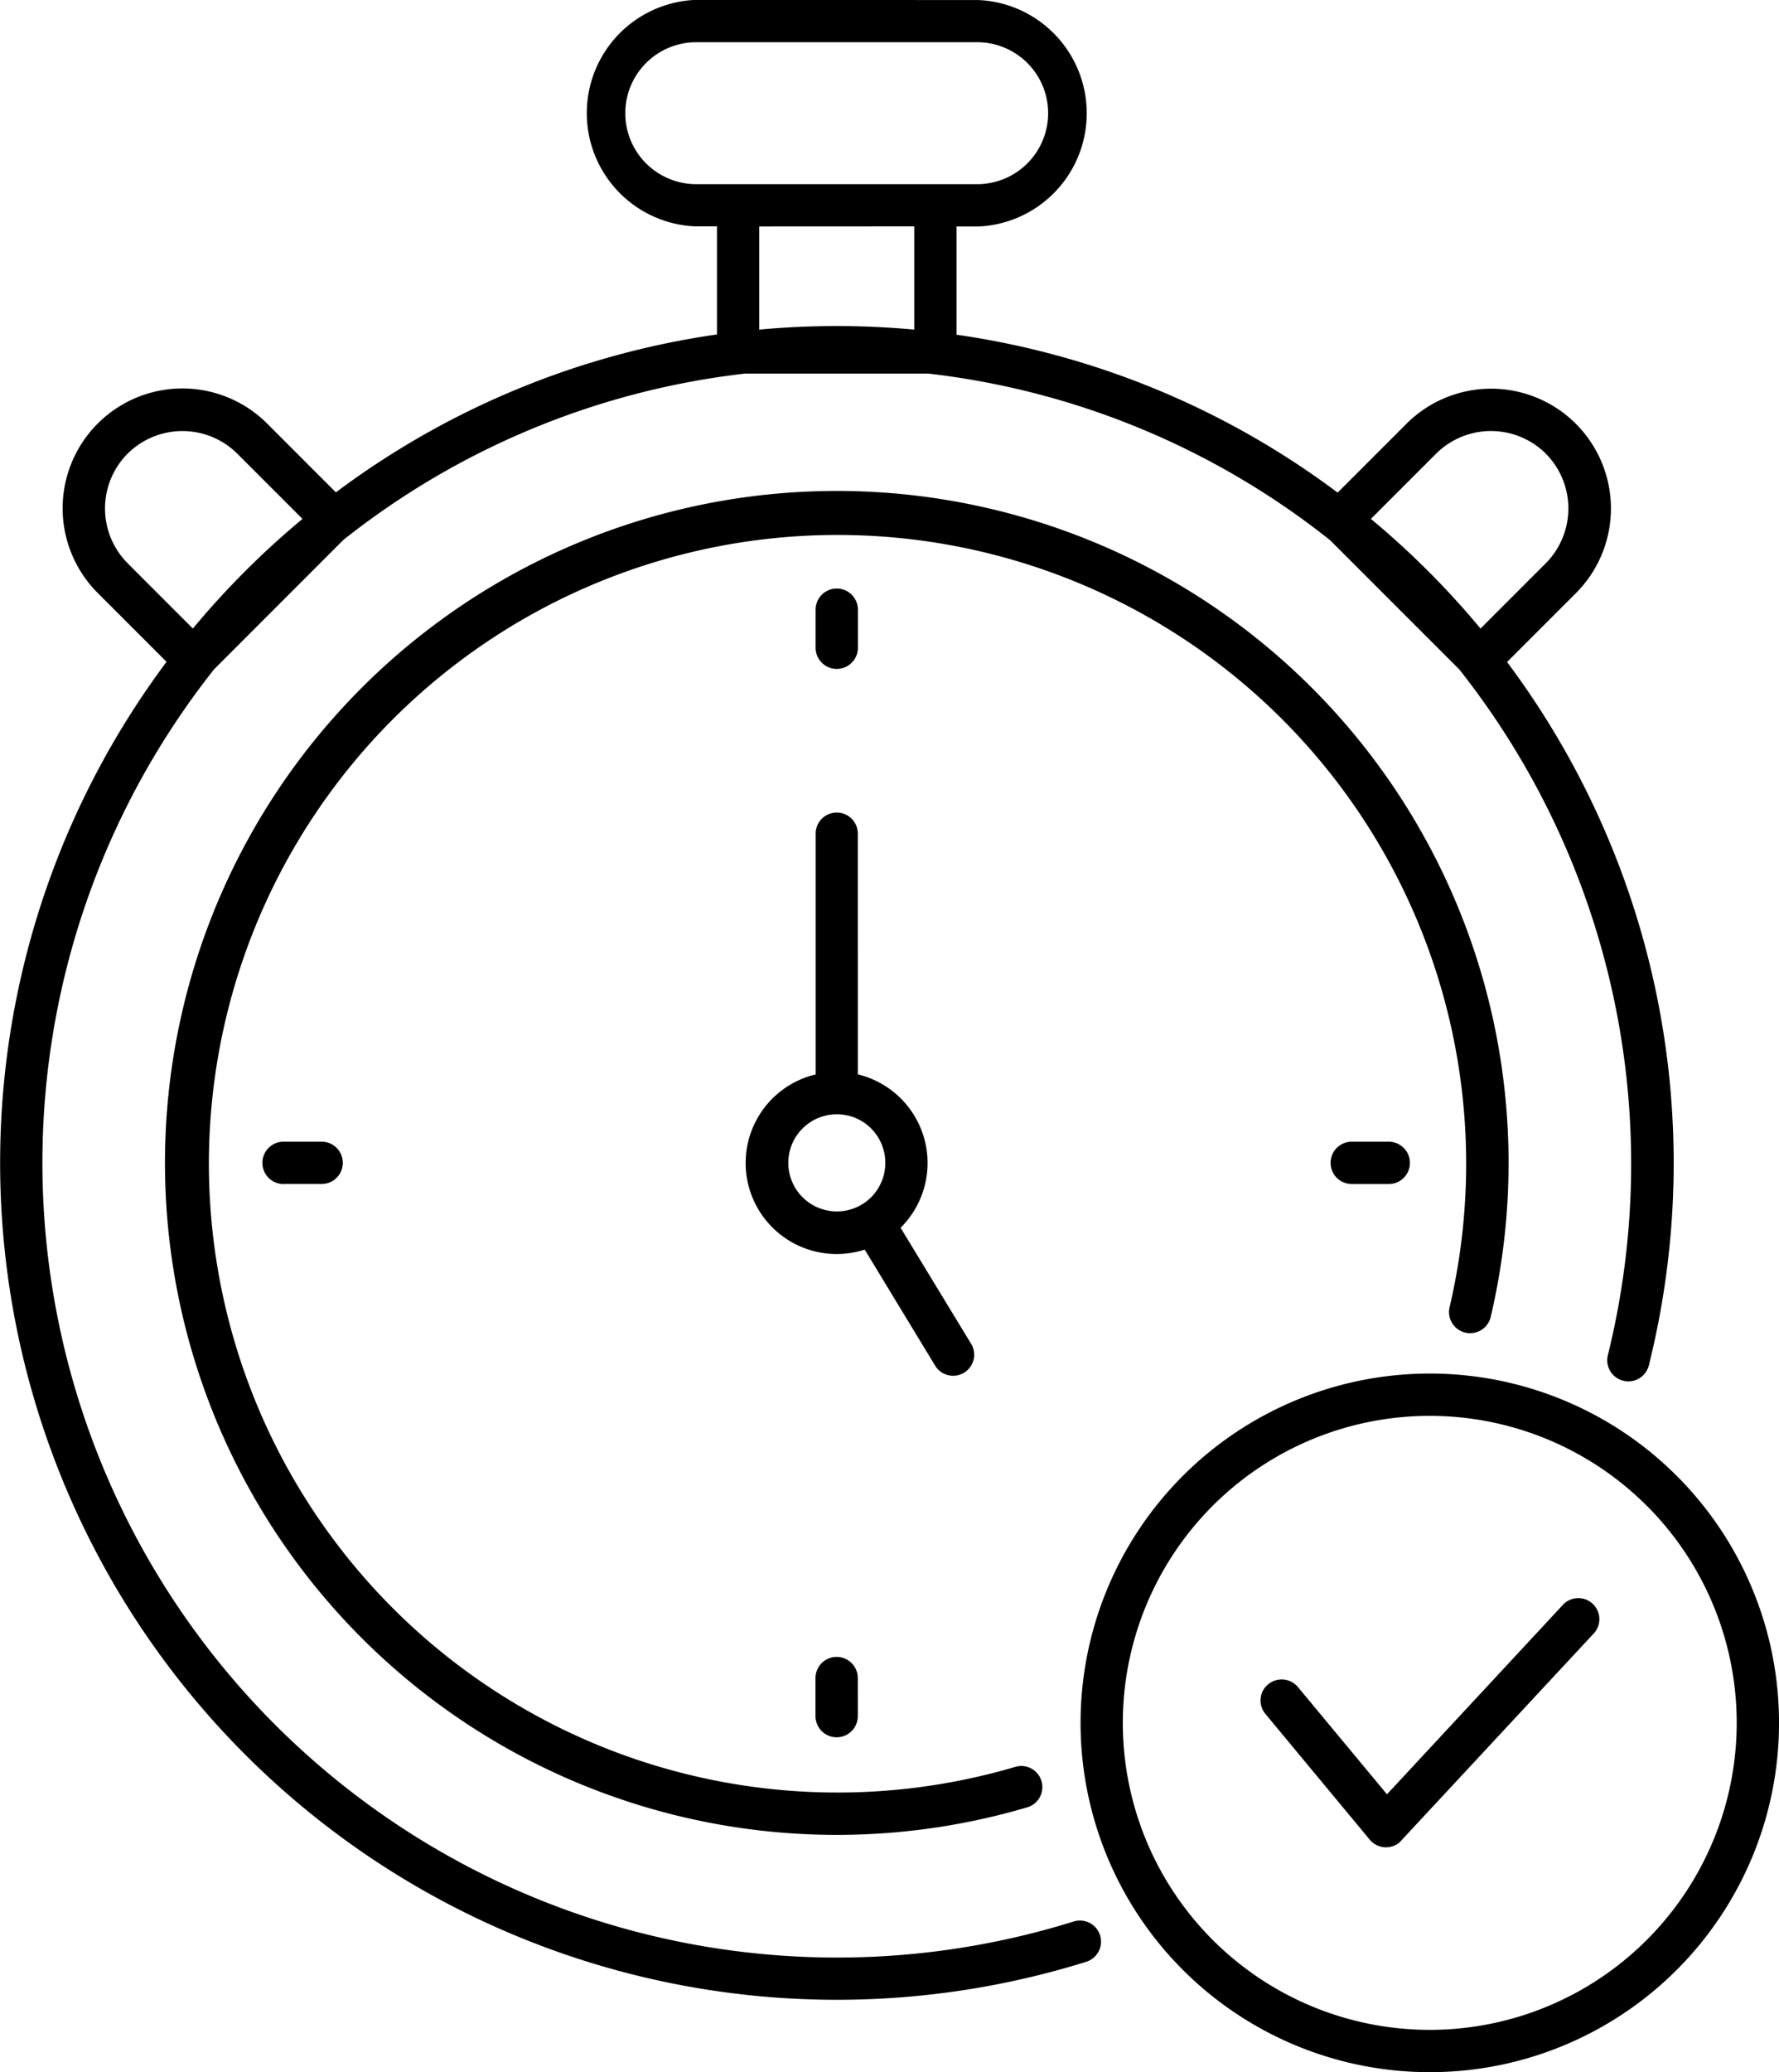 <svg viewBox="0 0 65.938 76.785" height="76.785" width="65.938" xmlns="http://www.w3.org/2000/svg">
  <path fill-rule="evenodd" transform="translate(-116.92 -37.456)" d="M172.174,86.251a.783.783,0,0,1-1.526-.355,23.3,23.3,0,1,0-16.063,17.022.782.782,0,0,1,.438,1.5,24.9,24.9,0,1,1,17.15-18.167Zm-8.353,14.713,3.868,4.661a.785.785,0,0,0,1.1.106L175.977,98a.78.78,0,1,0-1.142-1.062l-6.507,7.006-3.3-3.973a.785.785,0,0,0-1.1-.106.775.775,0,0,0-.106,1.1Zm6.094-12.611A12.944,12.944,0,1,0,182.859,101.3,12.944,12.944,0,0,0,169.915,88.353Zm8.042,4.9a11.376,11.376,0,1,0,0,16.088A11.375,11.375,0,0,0,177.957,93.251Zm-35.282-55.8a4.2,4.2,0,0,0,0,8.391h.819v4.005A30.874,30.874,0,0,0,129.37,55.7l-2.55-2.55a4.439,4.439,0,0,0-6.277,6.28l2.55,2.55a31.016,31.016,0,0,0,34.086,48.171.782.782,0,0,0-.464-1.494,29.452,29.452,0,0,1-31.86-46.4l4.789-4.792A29.315,29.315,0,0,1,144.527,51.3h6.808a29.3,29.3,0,0,1,14.882,6.171l4.792,4.792a29.532,29.532,0,0,1,5.5,25.432.783.783,0,0,0,1.52.374,30.992,30.992,0,0,0-5.25-26.082l2.55-2.55a4.439,4.439,0,0,0-6.28-6.277l-2.55,2.55a30.828,30.828,0,0,0-14.124-5.851V45.849h.819a4.2,4.2,0,0,0,0-8.391Zm10.515,1.568a2.63,2.63,0,0,1,0,5.259H142.675a2.63,2.63,0,0,1,0-5.259Zm21.024,15.244a2.883,2.883,0,0,0-4.063,0l-2.419,2.419a31.252,31.252,0,0,1,4.063,4.063l2.419-2.419A2.883,2.883,0,0,0,174.215,54.267Zm-52.564,0a2.883,2.883,0,0,0,0,4.063l2.419,2.419a31.252,31.252,0,0,1,4.063-4.063l-2.419-2.419A2.883,2.883,0,0,0,121.65,54.267Zm29.156-8.42V49.67a31.336,31.336,0,0,0-5.746,0V45.848Zm-2.092,31.418V68.318a.781.781,0,0,0-1.561,0v8.951a3.373,3.373,0,1,0,1.817,6.491l2.61,4.3a.78.78,0,0,0,1.334-.809l-2.614-4.3a3.379,3.379,0,0,0-1.587-5.685Zm.493,2.006a1.8,1.8,0,1,0,0,2.553A1.807,1.807,0,0,0,149.207,79.271Zm-21.776,2.06h1.411a.784.784,0,0,0,0-1.568h-1.411A.784.784,0,0,0,127.431,81.332Zm21.283,19.716V99.637a.784.784,0,0,0-1.568,0v1.411A.784.784,0,0,0,148.714,101.047Zm19.719-21.283h-1.411a.784.784,0,0,0,0,1.568h1.411A.784.784,0,0,0,168.434,79.764ZM147.15,60.048v1.411a.784.784,0,0,0,1.568,0V60.048A.784.784,0,0,0,147.15,60.048Z" id="noun-time-7414344"></path>
</svg>
